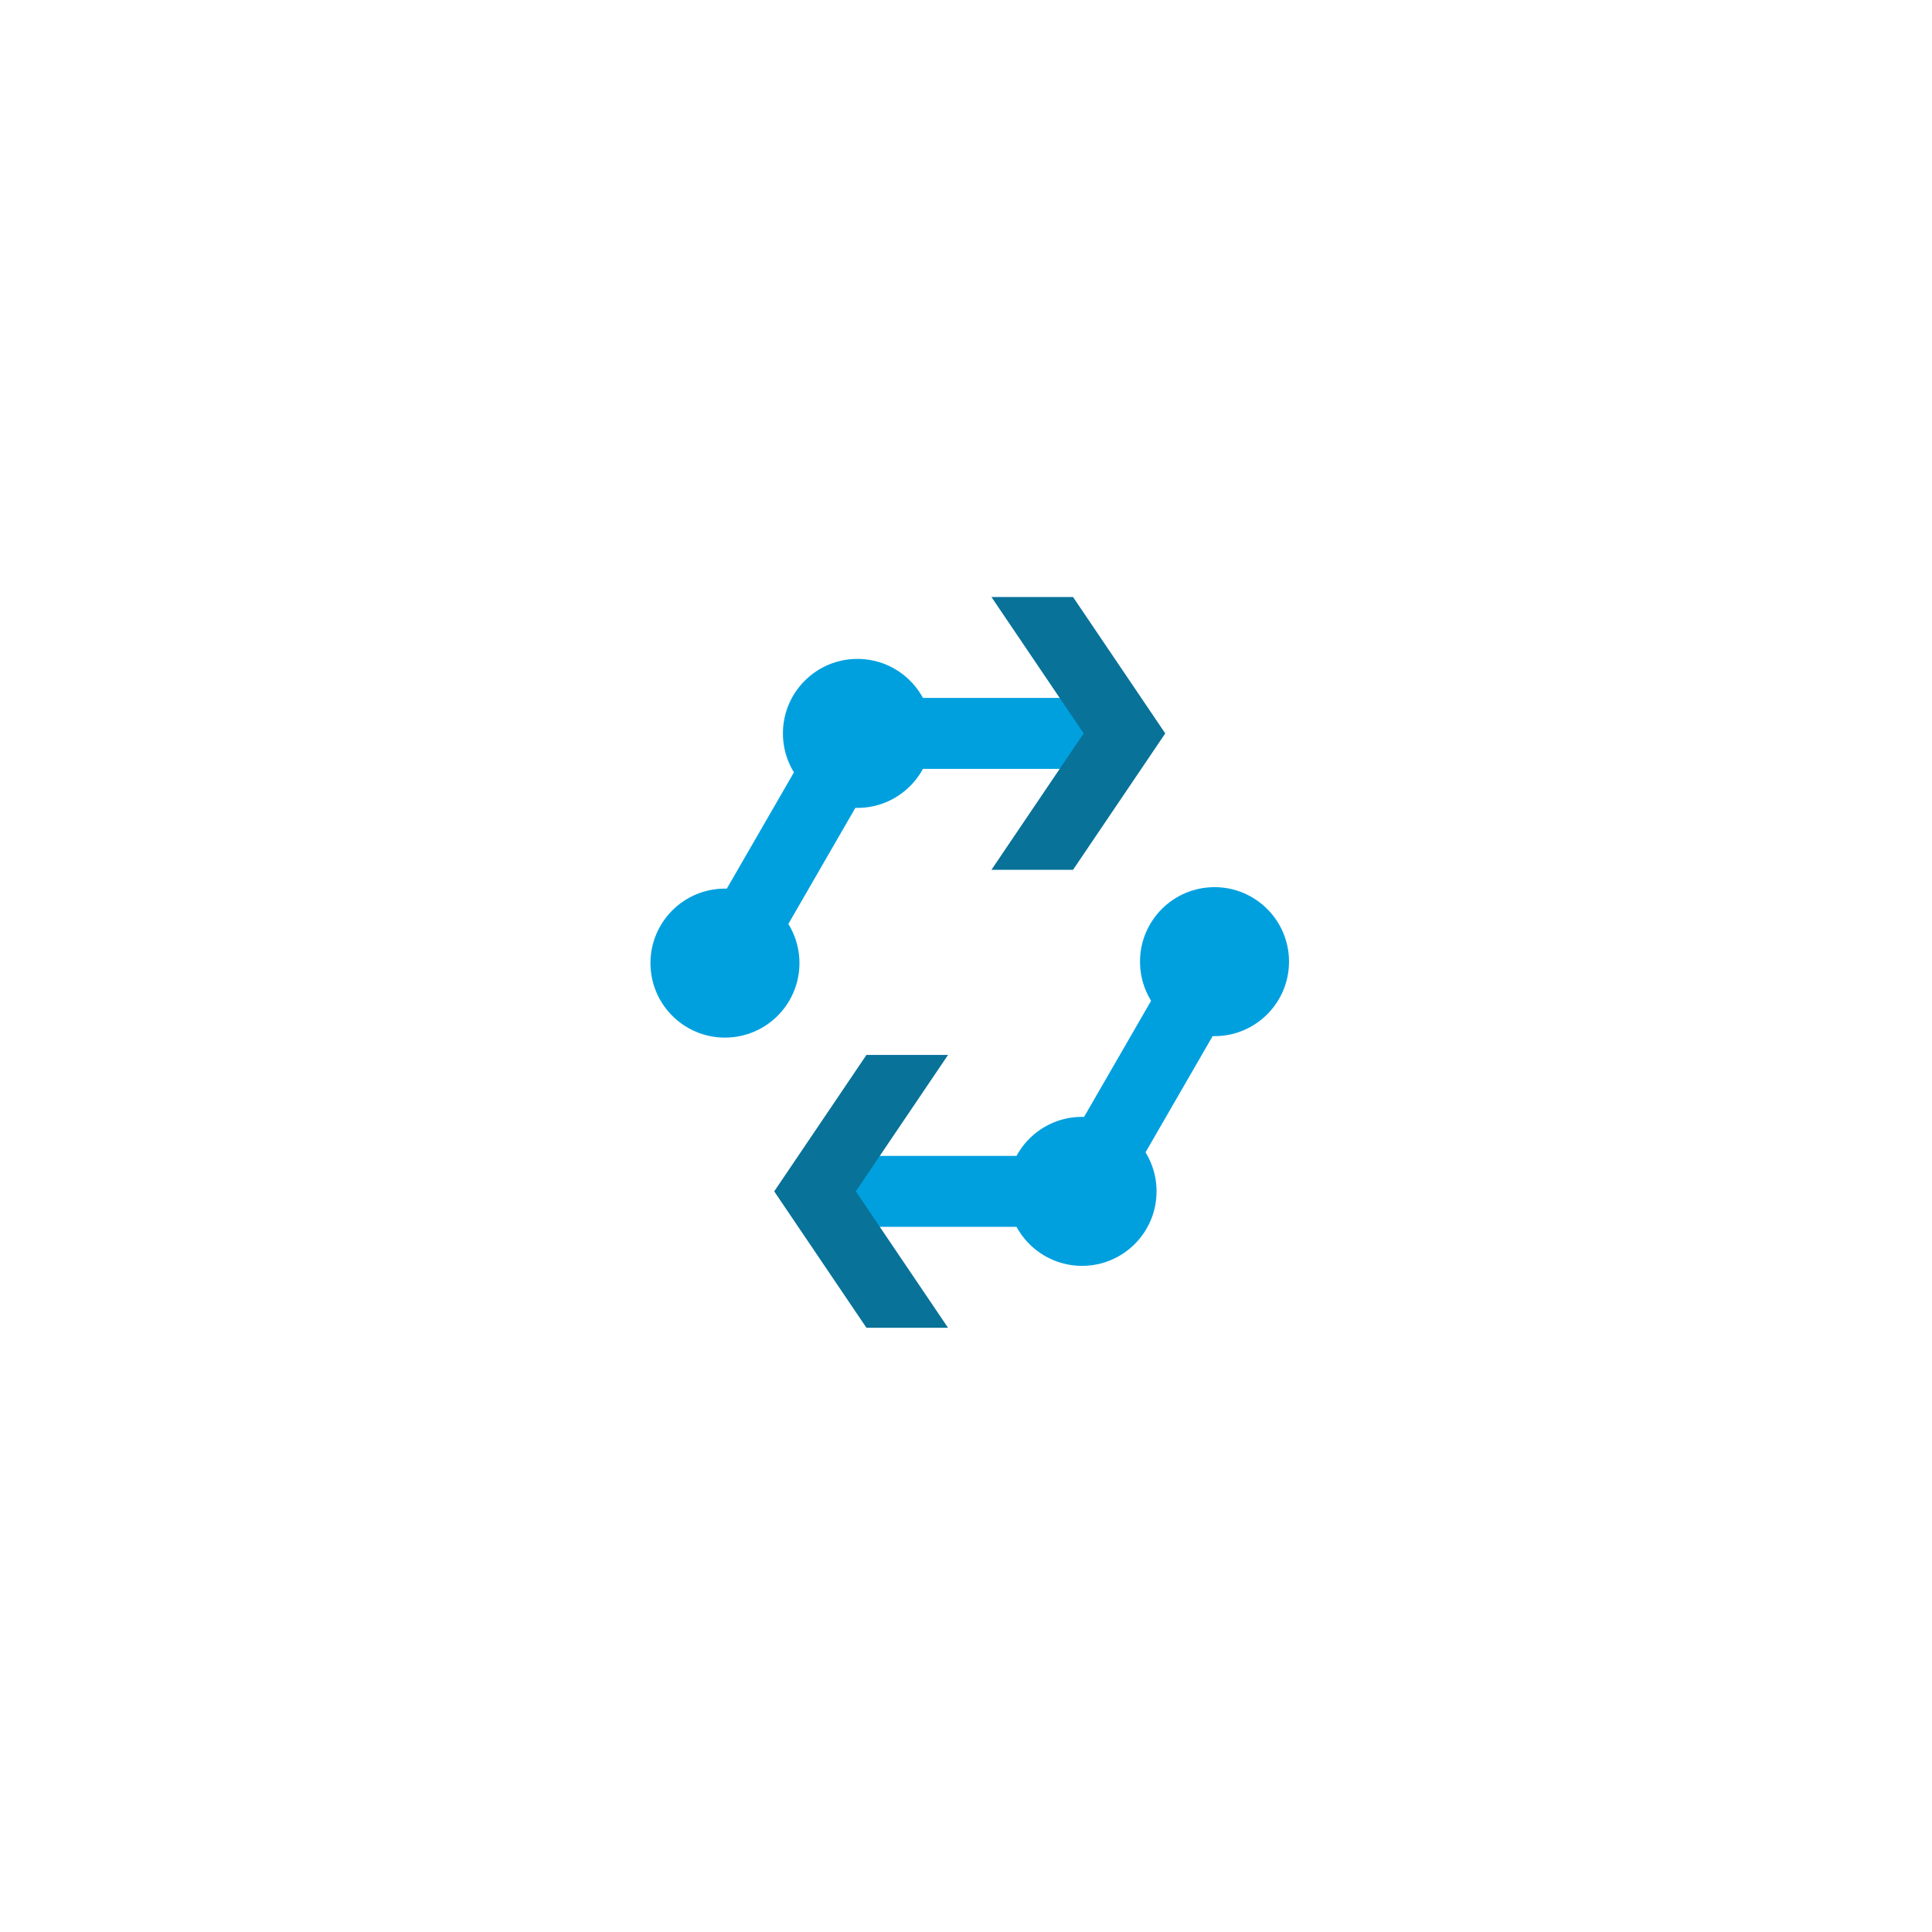<svg width="155" height="155" viewBox="0 0 155 155" fill="none" xmlns="http://www.w3.org/2000/svg">
<g filter="url(#filter0_d_343_11282)">
<path d="M77.8 134.211C109.28 134.211 134.8 108.691 134.8 77.211C134.8 45.731 109.28 20.211 77.8 20.211C46.32 20.211 20.8 45.731 20.8 77.211C20.8 108.691 46.32 134.211 77.8 134.211Z" fill="white"/>
</g>
<path d="M58.161 83.245C61.462 83.245 64.138 80.569 64.138 77.268C64.138 73.967 61.462 71.291 58.161 71.291C54.861 71.291 52.185 73.967 52.185 77.268C52.185 80.569 54.861 83.245 58.161 83.245Z" fill="#00A0DF"/>
<path d="M66.323 57.415L55.685 75.84L60.615 78.686L71.253 60.261L66.323 57.415Z" fill="#00A0DF"/>
<path d="M68.789 64.816C72.09 64.816 74.766 62.14 74.766 58.839C74.766 55.538 72.09 52.862 68.789 52.862C65.488 52.862 62.812 55.538 62.812 58.839C62.812 62.14 65.488 64.816 68.789 64.816Z" fill="#00A0DF"/>
<path d="M90.064 55.993H68.789V61.685H90.064V55.993Z" fill="#00A0DF"/>
<path d="M79.54 47.895H86.086L93.486 58.839L86.086 69.785H79.54L86.94 58.839L79.54 47.895Z" fill="#087299"/>
<path d="M97.438 83.128C100.739 83.128 103.415 80.452 103.415 77.151C103.415 73.85 100.739 71.174 97.438 71.174C94.137 71.174 91.461 73.85 91.461 77.151C91.461 80.452 94.137 83.128 97.438 83.128Z" fill="#00A0DF"/>
<path d="M89.275 97.003L99.912 78.579L94.982 75.733L84.345 94.157L89.275 97.003Z" fill="#00A0DF"/>
<path d="M86.811 101.557C90.112 101.557 92.788 98.881 92.788 95.58C92.788 92.279 90.112 89.603 86.811 89.603C83.51 89.603 80.834 92.279 80.834 95.58C80.834 98.881 83.51 101.557 86.811 101.557Z" fill="#00A0DF"/>
<path d="M65.535 98.426H86.81V92.734H65.535V98.426Z" fill="#00A0DF"/>
<path d="M76.06 106.526H69.514L62.114 95.58L69.514 84.634H76.06L68.66 95.58L76.06 106.526Z" fill="#087299"/>
<defs>
<filter id="filter0_d_343_11282" x="0.8" y="0.211" width="154" height="154" filterUnits="userSpaceOnUse" color-interpolation-filters="sRGB">
<feFlood flood-opacity="0" result="BackgroundImageFix"/>
<feColorMatrix in="SourceAlpha" type="matrix" values="0 0 0 0 0 0 0 0 0 0 0 0 0 0 0 0 0 0 127 0" result="hardAlpha"/>
<feOffset/>
<feGaussianBlur stdDeviation="10"/>
<feComposite in2="hardAlpha" operator="out"/>
<feColorMatrix type="matrix" values="0 0 0 0 0 0 0 0 0 0 0 0 0 0 0 0 0 0 0.2 0"/>
<feBlend mode="normal" in2="BackgroundImageFix" result="effect1_dropShadow_343_11282"/>
<feBlend mode="normal" in="SourceGraphic" in2="effect1_dropShadow_343_11282" result="shape"/>
</filter>
</defs>
</svg>
